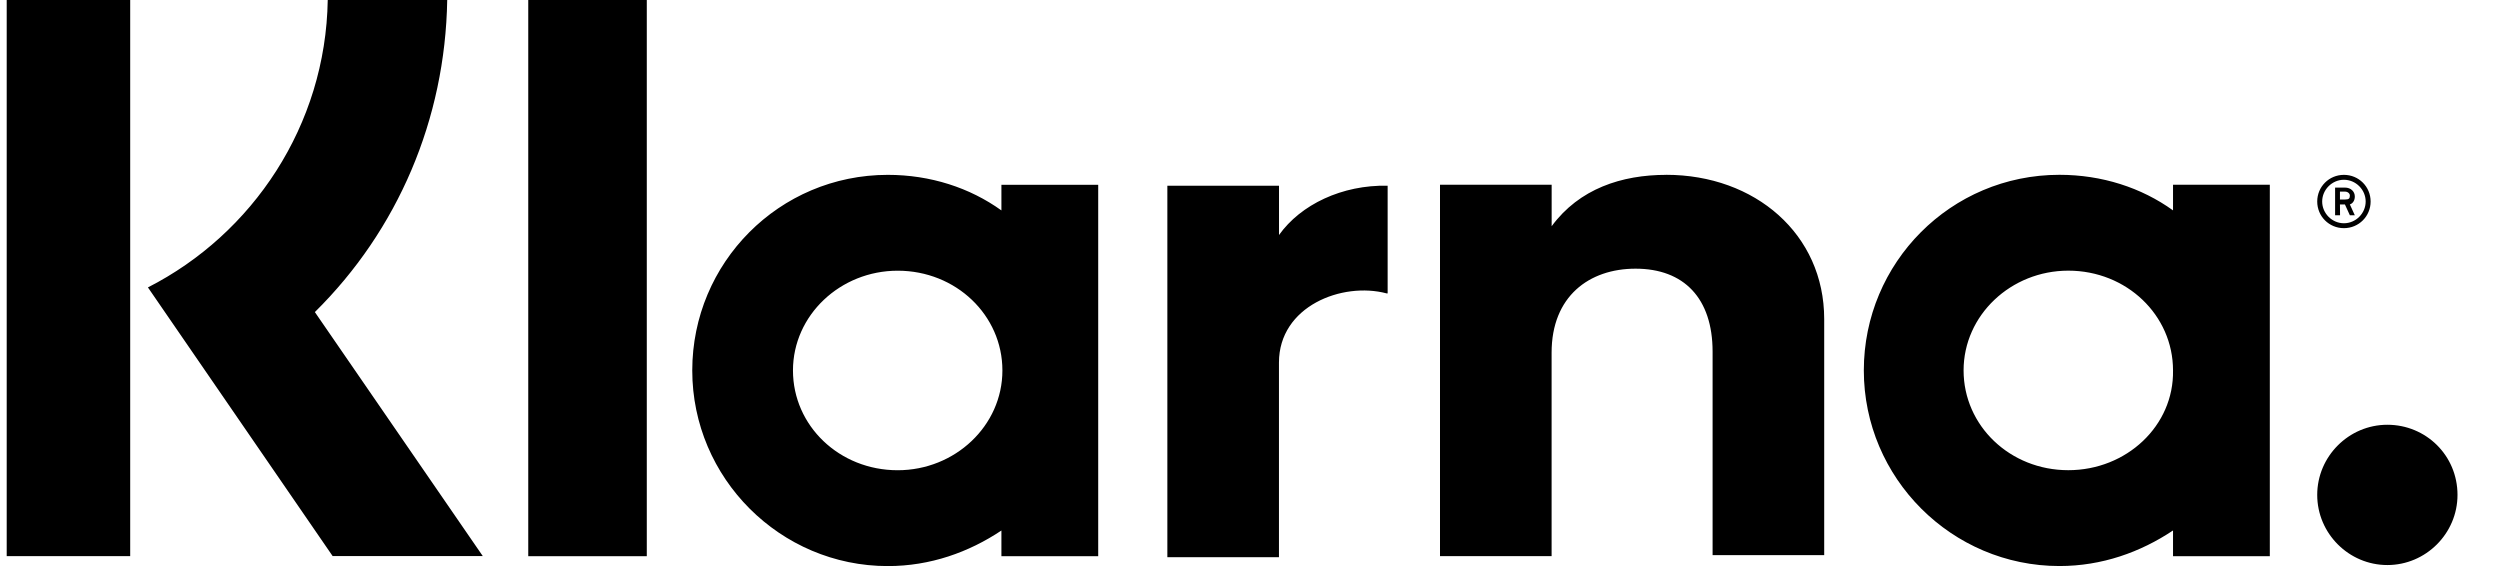 <svg xmlns="http://www.w3.org/2000/svg" width="53" viewBox="0 0 53 12" height="12" fill="none"><path fill="#000" d="m11.199 11.791h2.513v-11.791h-2.513zm15.916-6.806v-1.047h-.042-2.199-.126v7.874h2.366v-4.126c0-1.194 1.34-1.717 2.283-1.466h.021v-2.283c-.963-.021-1.843.398-2.304 1.047zm-8.084 4.984c-1.236 0-2.22-.942-2.22-2.115 0-1.173 1.005-2.115 2.22-2.115 1.236 0 2.22.943 2.22 2.115 0 1.173-1.005 2.115-2.22 2.115zm2.199-5.508c-.67-.482-1.508-.754-2.408-.754-2.304 0-4.146 1.864-4.146 4.147 0 2.283 1.864 4.147 4.146 4.147.9 0 1.717-.293 2.408-.754v.545h2.052v-7.874h-2.052zm14.094-.754c-.943 0-1.843.293-2.429 1.089v-.88h-.042-2.199-.126v7.874h2.366v-4.314c0-1.194.796-1.78 1.78-1.78 1.026 0 1.633.628 1.633 1.759v4.314h2.366v-5.005c0-1.801-1.466-3.058-3.351-3.058zm15.288 5.298c-.817 0-1.487.67-1.487 1.487 0 .817.67 1.487 1.487 1.487.817 0 1.487-.67 1.487-1.487 0-.838-.67-1.487-1.487-1.487zm-6.764.963c-1.236 0-2.22-.942-2.22-2.115 0-1.173 1.005-2.115 2.22-2.115 1.236 0 2.22.943 2.22 2.115.021 1.173-.985 2.115-2.22 2.115zm2.22-5.508c-.67-.482-1.508-.754-2.408-.754-2.304 0-4.147 1.864-4.147 4.147 0 2.283 1.864 4.147 4.147 4.147.901 0 1.717-.293 2.408-.754v.545h2.052v-7.874h-2.052zm3.539-.398h.105c.063 0 .105.042.105.084 0 .063-.021.084-.105.084h-.105zm0 .272h.105l.105.23h.105l-.105-.23c.063-.021.105-.084.105-.168 0-.105-.084-.189-.209-.189h-.209v.586h.105zm-49.465 7.456h2.618v-11.791h-2.618zm9.34-11.791h-2.534c-.042 2.66-1.592 4.963-3.812 6.094l3.916 5.696h3.183l-3.56-5.173c1.759-1.738 2.764-4.084 2.806-6.618zm40.209 3.812c.251 0 .461.209.461.461 0 .251-.209.461-.461.461-.251 0-.461-.209-.461-.461 0-.251.21-.461.461-.461zm0 1.026c.314 0 .566-.251.566-.565 0-.314-.251-.565-.566-.565s-.566.251-.566.565c0 .314.251.565.566.565z"></path></svg>